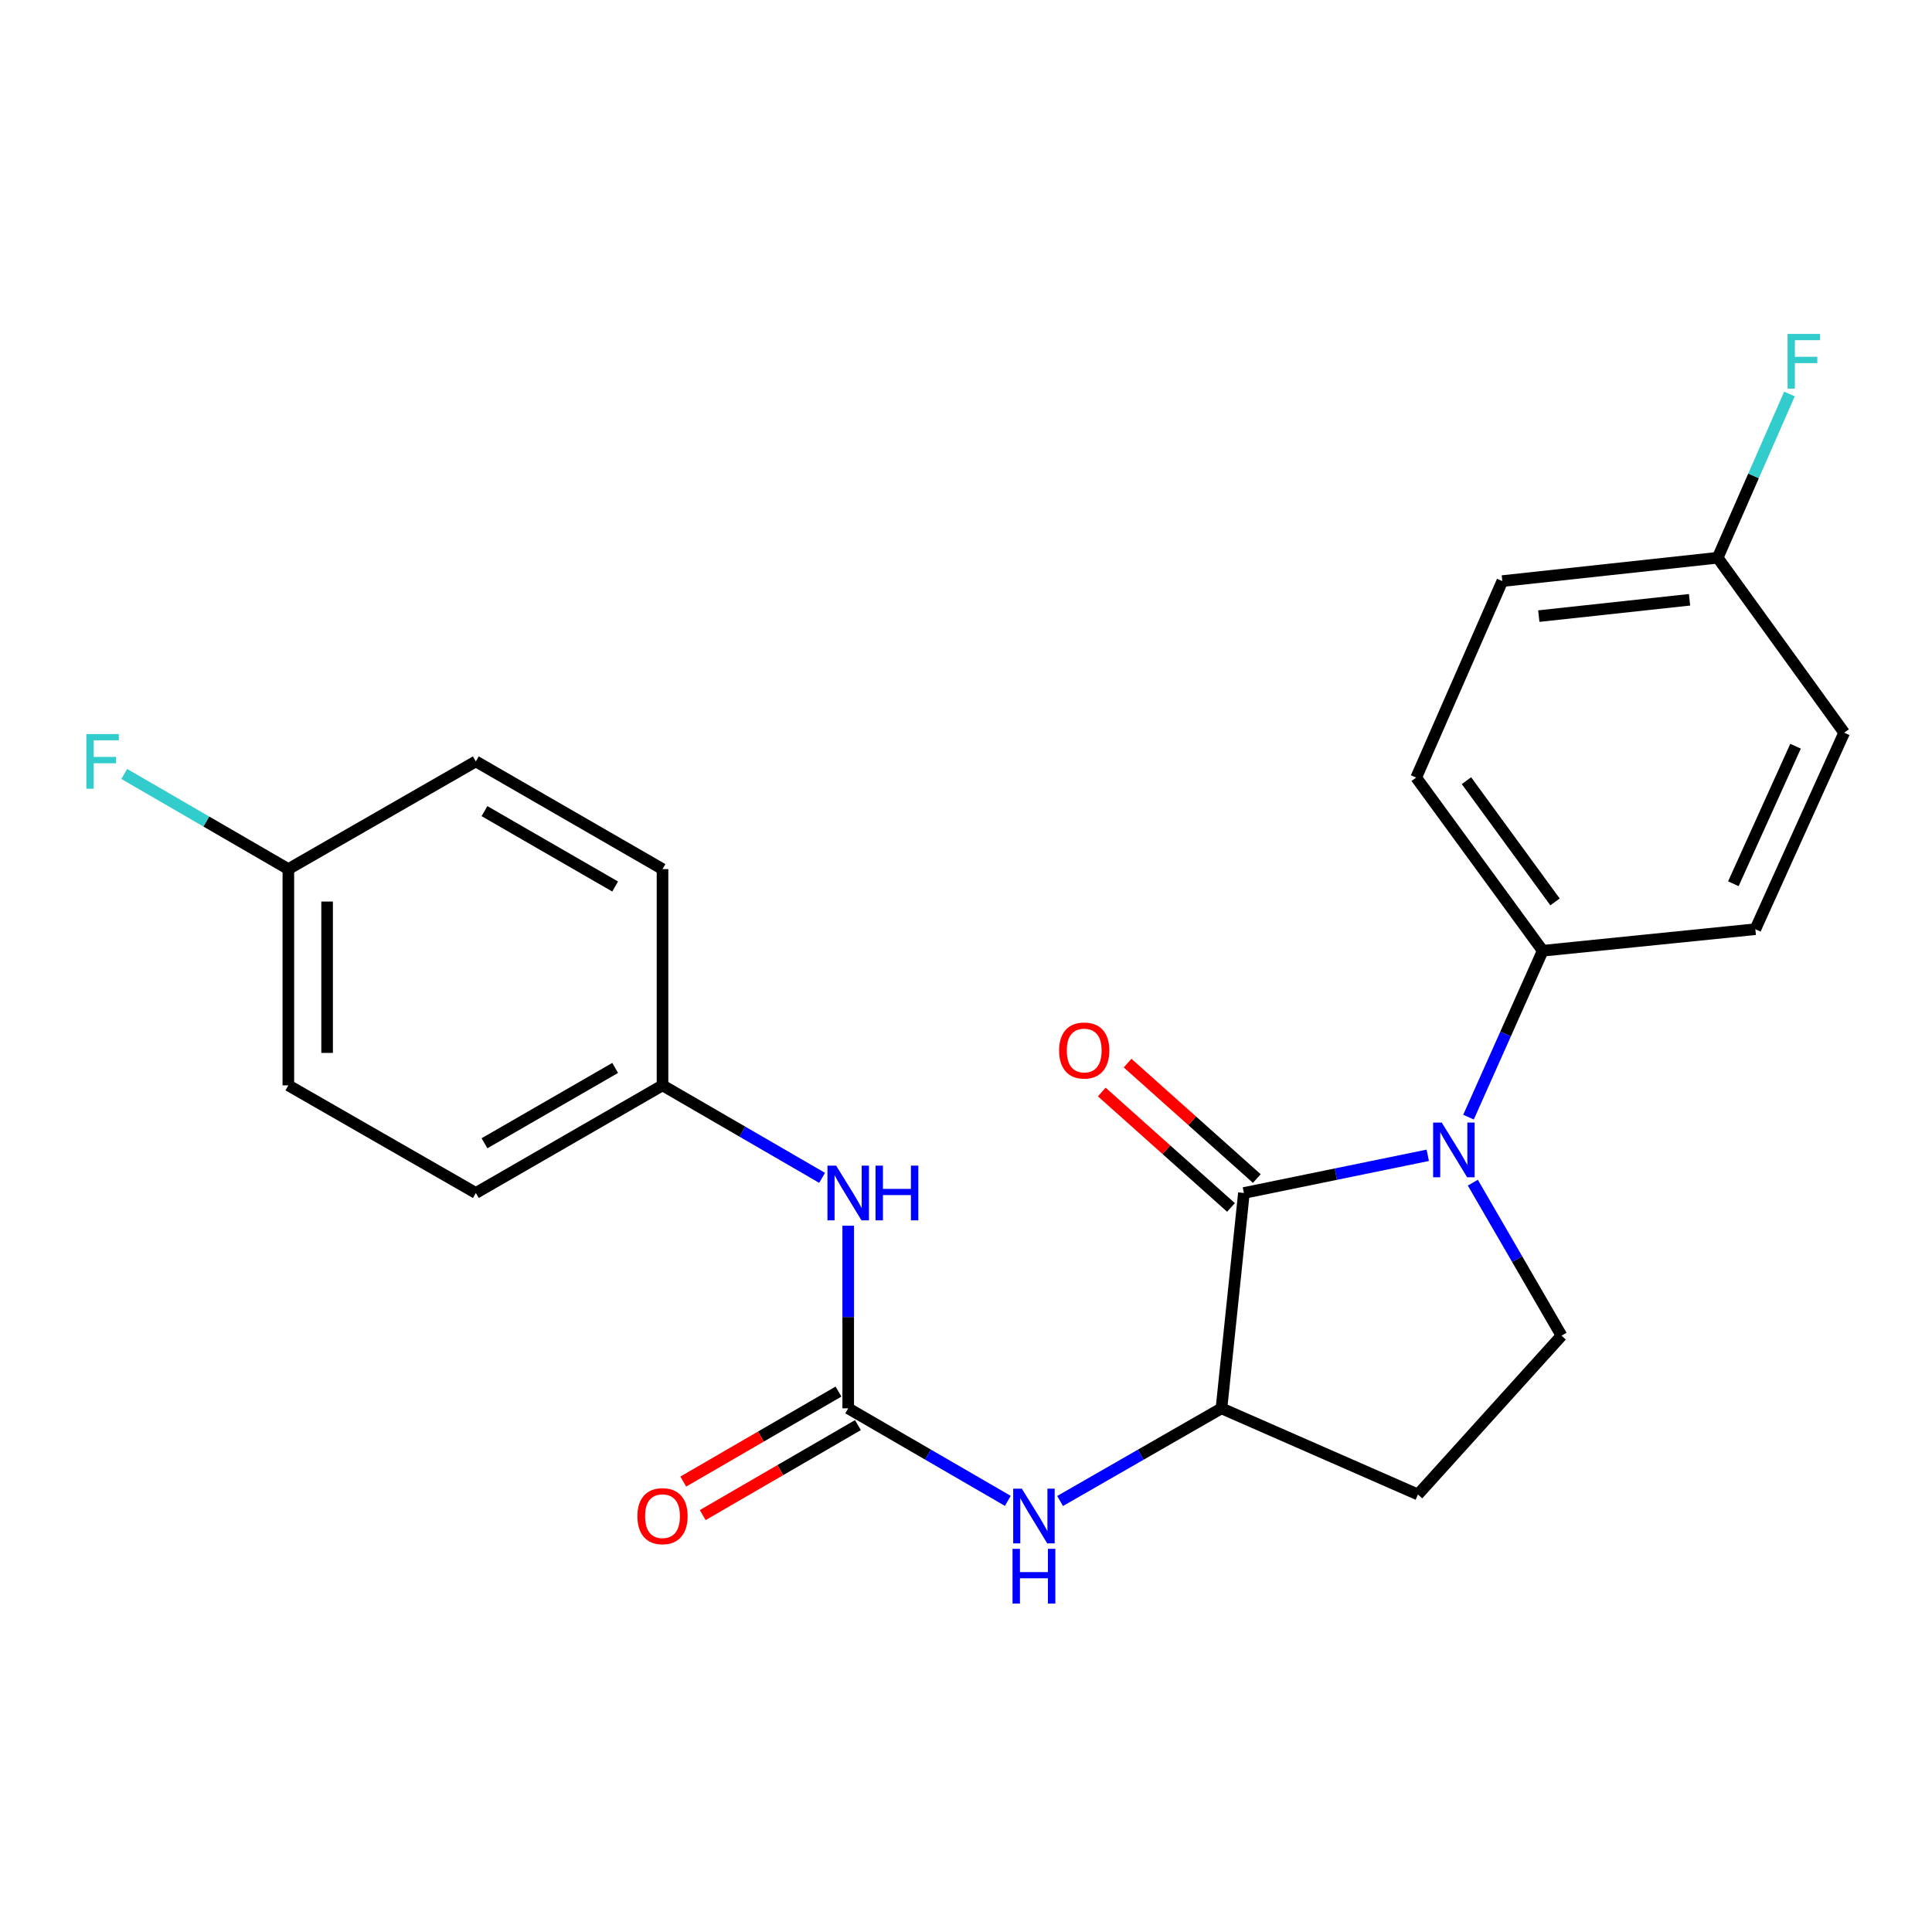 <?xml version='1.0' encoding='iso-8859-1'?>
<svg version='1.1' baseProfile='full'
              xmlns='http://www.w3.org/2000/svg'
                      xmlns:rdkit='http://www.rdkit.org/xml'
                      xmlns:xlink='http://www.w3.org/1999/xlink'
                  xml:space='preserve'
width='1000px' height='1000px' viewBox='0 0 1000 1000'>
<!-- END OF HEADER -->
<rect style='opacity:1.0;fill:#FFFFFF;stroke:none' width='1000' height='1000' x='0' y='0'> </rect>
<path class='bond-0' d='M 739.009,597.981 L 691.426,607.734' style='fill:none;fill-rule:evenodd;stroke:#0000FF;stroke-width:6px;stroke-linecap:butt;stroke-linejoin:miter;stroke-opacity:1' />
<path class='bond-0' d='M 691.426,607.734 L 643.843,617.488' style='fill:none;fill-rule:evenodd;stroke:#000000;stroke-width:6px;stroke-linecap:butt;stroke-linejoin:miter;stroke-opacity:1' />
<path class='bond-4' d='M 762.34,612.149 L 785.292,651.745' style='fill:none;fill-rule:evenodd;stroke:#0000FF;stroke-width:6px;stroke-linecap:butt;stroke-linejoin:miter;stroke-opacity:1' />
<path class='bond-4' d='M 785.292,651.745 L 808.244,691.341' style='fill:none;fill-rule:evenodd;stroke:#000000;stroke-width:6px;stroke-linecap:butt;stroke-linejoin:miter;stroke-opacity:1' />
<path class='bond-5' d='M 760.096,578.228 L 779.3,535.166' style='fill:none;fill-rule:evenodd;stroke:#0000FF;stroke-width:6px;stroke-linecap:butt;stroke-linejoin:miter;stroke-opacity:1' />
<path class='bond-5' d='M 779.3,535.166 L 798.504,492.104' style='fill:none;fill-rule:evenodd;stroke:#000000;stroke-width:6px;stroke-linecap:butt;stroke-linejoin:miter;stroke-opacity:1' />
<path class='bond-2' d='M 643.843,617.488 L 632.231,728.953' style='fill:none;fill-rule:evenodd;stroke:#000000;stroke-width:6px;stroke-linecap:butt;stroke-linejoin:miter;stroke-opacity:1' />
<path class='bond-8' d='M 650.525,610.008 L 617.082,580.136' style='fill:none;fill-rule:evenodd;stroke:#000000;stroke-width:6px;stroke-linecap:butt;stroke-linejoin:miter;stroke-opacity:1' />
<path class='bond-8' d='M 617.082,580.136 L 583.639,550.264' style='fill:none;fill-rule:evenodd;stroke:#FF0000;stroke-width:6px;stroke-linecap:butt;stroke-linejoin:miter;stroke-opacity:1' />
<path class='bond-8' d='M 637.162,624.968 L 603.719,595.096' style='fill:none;fill-rule:evenodd;stroke:#000000;stroke-width:6px;stroke-linecap:butt;stroke-linejoin:miter;stroke-opacity:1' />
<path class='bond-8' d='M 603.719,595.096 L 570.276,565.224' style='fill:none;fill-rule:evenodd;stroke:#FF0000;stroke-width:6px;stroke-linecap:butt;stroke-linejoin:miter;stroke-opacity:1' />
<path class='bond-1' d='M 439.034,728.953 L 480.34,752.901' style='fill:none;fill-rule:evenodd;stroke:#000000;stroke-width:6px;stroke-linecap:butt;stroke-linejoin:miter;stroke-opacity:1' />
<path class='bond-1' d='M 480.34,752.901 L 521.647,776.848' style='fill:none;fill-rule:evenodd;stroke:#0000FF;stroke-width:6px;stroke-linecap:butt;stroke-linejoin:miter;stroke-opacity:1' />
<path class='bond-7' d='M 439.034,728.953 L 439.034,681.694' style='fill:none;fill-rule:evenodd;stroke:#000000;stroke-width:6px;stroke-linecap:butt;stroke-linejoin:miter;stroke-opacity:1' />
<path class='bond-7' d='M 439.034,681.694 L 439.034,634.435' style='fill:none;fill-rule:evenodd;stroke:#0000FF;stroke-width:6px;stroke-linecap:butt;stroke-linejoin:miter;stroke-opacity:1' />
<path class='bond-9' d='M 434.003,720.276 L 393.832,743.568' style='fill:none;fill-rule:evenodd;stroke:#000000;stroke-width:6px;stroke-linecap:butt;stroke-linejoin:miter;stroke-opacity:1' />
<path class='bond-9' d='M 393.832,743.568 L 353.662,766.86' style='fill:none;fill-rule:evenodd;stroke:#FF0000;stroke-width:6px;stroke-linecap:butt;stroke-linejoin:miter;stroke-opacity:1' />
<path class='bond-9' d='M 444.065,737.63 L 403.895,760.922' style='fill:none;fill-rule:evenodd;stroke:#000000;stroke-width:6px;stroke-linecap:butt;stroke-linejoin:miter;stroke-opacity:1' />
<path class='bond-9' d='M 403.895,760.922 L 363.724,784.214' style='fill:none;fill-rule:evenodd;stroke:#FF0000;stroke-width:6px;stroke-linecap:butt;stroke-linejoin:miter;stroke-opacity:1' />
<path class='bond-3' d='M 632.231,728.953 L 590.467,752.933' style='fill:none;fill-rule:evenodd;stroke:#000000;stroke-width:6px;stroke-linecap:butt;stroke-linejoin:miter;stroke-opacity:1' />
<path class='bond-3' d='M 590.467,752.933 L 548.703,776.912' style='fill:none;fill-rule:evenodd;stroke:#0000FF;stroke-width:6px;stroke-linecap:butt;stroke-linejoin:miter;stroke-opacity:1' />
<path class='bond-23' d='M 632.231,728.953 L 733.934,773.541' style='fill:none;fill-rule:evenodd;stroke:#000000;stroke-width:6px;stroke-linecap:butt;stroke-linejoin:miter;stroke-opacity:1' />
<path class='bond-6' d='M 808.244,691.341 L 733.934,773.541' style='fill:none;fill-rule:evenodd;stroke:#000000;stroke-width:6px;stroke-linecap:butt;stroke-linejoin:miter;stroke-opacity:1' />
<path class='bond-10' d='M 798.504,492.104 L 733.02,402.471' style='fill:none;fill-rule:evenodd;stroke:#000000;stroke-width:6px;stroke-linecap:butt;stroke-linejoin:miter;stroke-opacity:1' />
<path class='bond-10' d='M 804.878,466.826 L 759.04,404.082' style='fill:none;fill-rule:evenodd;stroke:#000000;stroke-width:6px;stroke-linecap:butt;stroke-linejoin:miter;stroke-opacity:1' />
<path class='bond-11' d='M 798.504,492.104 L 908.564,480.949' style='fill:none;fill-rule:evenodd;stroke:#000000;stroke-width:6px;stroke-linecap:butt;stroke-linejoin:miter;stroke-opacity:1' />
<path class='bond-12' d='M 425.517,609.654 L 384.216,585.716' style='fill:none;fill-rule:evenodd;stroke:#0000FF;stroke-width:6px;stroke-linecap:butt;stroke-linejoin:miter;stroke-opacity:1' />
<path class='bond-12' d='M 384.216,585.716 L 342.915,561.778' style='fill:none;fill-rule:evenodd;stroke:#000000;stroke-width:6px;stroke-linecap:butt;stroke-linejoin:miter;stroke-opacity:1' />
<path class='bond-16' d='M 733.02,402.471 L 777.597,300.768' style='fill:none;fill-rule:evenodd;stroke:#000000;stroke-width:6px;stroke-linecap:butt;stroke-linejoin:miter;stroke-opacity:1' />
<path class='bond-15' d='M 908.564,480.949 L 954.545,379.246' style='fill:none;fill-rule:evenodd;stroke:#000000;stroke-width:6px;stroke-linecap:butt;stroke-linejoin:miter;stroke-opacity:1' />
<path class='bond-15' d='M 897.183,457.429 L 929.37,386.238' style='fill:none;fill-rule:evenodd;stroke:#000000;stroke-width:6px;stroke-linecap:butt;stroke-linejoin:miter;stroke-opacity:1' />
<path class='bond-19' d='M 342.915,561.778 L 342.915,449.845' style='fill:none;fill-rule:evenodd;stroke:#000000;stroke-width:6px;stroke-linecap:butt;stroke-linejoin:miter;stroke-opacity:1' />
<path class='bond-20' d='M 342.915,561.778 L 246.294,617.488' style='fill:none;fill-rule:evenodd;stroke:#000000;stroke-width:6px;stroke-linecap:butt;stroke-linejoin:miter;stroke-opacity:1' />
<path class='bond-20' d='M 318.402,552.757 L 250.768,591.754' style='fill:none;fill-rule:evenodd;stroke:#000000;stroke-width:6px;stroke-linecap:butt;stroke-linejoin:miter;stroke-opacity:1' />
<path class='bond-13' d='M 889.062,288.688 L 954.545,379.246' style='fill:none;fill-rule:evenodd;stroke:#000000;stroke-width:6px;stroke-linecap:butt;stroke-linejoin:miter;stroke-opacity:1' />
<path class='bond-17' d='M 889.062,288.688 L 907.643,246.31' style='fill:none;fill-rule:evenodd;stroke:#000000;stroke-width:6px;stroke-linecap:butt;stroke-linejoin:miter;stroke-opacity:1' />
<path class='bond-17' d='M 907.643,246.31 L 926.224,203.932' style='fill:none;fill-rule:evenodd;stroke:#33CCCC;stroke-width:6px;stroke-linecap:butt;stroke-linejoin:miter;stroke-opacity:1' />
<path class='bond-24' d='M 889.062,288.688 L 777.597,300.768' style='fill:none;fill-rule:evenodd;stroke:#000000;stroke-width:6px;stroke-linecap:butt;stroke-linejoin:miter;stroke-opacity:1' />
<path class='bond-24' d='M 874.503,310.443 L 796.478,318.899' style='fill:none;fill-rule:evenodd;stroke:#000000;stroke-width:6px;stroke-linecap:butt;stroke-linejoin:miter;stroke-opacity:1' />
<path class='bond-14' d='M 149.25,449.845 L 149.25,561.778' style='fill:none;fill-rule:evenodd;stroke:#000000;stroke-width:6px;stroke-linecap:butt;stroke-linejoin:miter;stroke-opacity:1' />
<path class='bond-14' d='M 169.31,466.635 L 169.31,544.988' style='fill:none;fill-rule:evenodd;stroke:#000000;stroke-width:6px;stroke-linecap:butt;stroke-linejoin:miter;stroke-opacity:1' />
<path class='bond-18' d='M 149.25,449.845 L 106.778,425.22' style='fill:none;fill-rule:evenodd;stroke:#000000;stroke-width:6px;stroke-linecap:butt;stroke-linejoin:miter;stroke-opacity:1' />
<path class='bond-18' d='M 106.778,425.22 L 64.307,400.594' style='fill:none;fill-rule:evenodd;stroke:#33CCCC;stroke-width:6px;stroke-linecap:butt;stroke-linejoin:miter;stroke-opacity:1' />
<path class='bond-25' d='M 149.25,449.845 L 246.294,394.101' style='fill:none;fill-rule:evenodd;stroke:#000000;stroke-width:6px;stroke-linecap:butt;stroke-linejoin:miter;stroke-opacity:1' />
<path class='bond-21' d='M 342.915,449.845 L 246.294,394.101' style='fill:none;fill-rule:evenodd;stroke:#000000;stroke-width:6px;stroke-linecap:butt;stroke-linejoin:miter;stroke-opacity:1' />
<path class='bond-21' d='M 318.398,458.859 L 250.763,419.838' style='fill:none;fill-rule:evenodd;stroke:#000000;stroke-width:6px;stroke-linecap:butt;stroke-linejoin:miter;stroke-opacity:1' />
<path class='bond-22' d='M 246.294,617.488 L 149.25,561.778' style='fill:none;fill-rule:evenodd;stroke:#000000;stroke-width:6px;stroke-linecap:butt;stroke-linejoin:miter;stroke-opacity:1' />
<path  class='atom-0' d='M 746.262 581.051
L 755.542 596.051
Q 756.462 597.531, 757.942 600.211
Q 759.422 602.891, 759.502 603.051
L 759.502 581.051
L 763.262 581.051
L 763.262 609.371
L 759.382 609.371
L 749.422 592.971
Q 748.262 591.051, 747.022 588.851
Q 745.822 586.651, 745.462 585.971
L 745.462 609.371
L 741.782 609.371
L 741.782 581.051
L 746.262 581.051
' fill='#0000FF'/>
<path  class='atom-4' d='M 528.905 770.525
L 538.185 785.525
Q 539.105 787.005, 540.585 789.685
Q 542.065 792.365, 542.145 792.525
L 542.145 770.525
L 545.905 770.525
L 545.905 798.845
L 542.025 798.845
L 532.065 782.445
Q 530.905 780.525, 529.665 778.325
Q 528.465 776.125, 528.105 775.445
L 528.105 798.845
L 524.425 798.845
L 524.425 770.525
L 528.905 770.525
' fill='#0000FF'/>
<path  class='atom-4' d='M 524.085 801.677
L 527.925 801.677
L 527.925 813.717
L 542.405 813.717
L 542.405 801.677
L 546.245 801.677
L 546.245 829.997
L 542.405 829.997
L 542.405 816.917
L 527.925 816.917
L 527.925 829.997
L 524.085 829.997
L 524.085 801.677
' fill='#0000FF'/>
<path  class='atom-8' d='M 432.774 603.328
L 442.054 618.328
Q 442.974 619.808, 444.454 622.488
Q 445.934 625.168, 446.014 625.328
L 446.014 603.328
L 449.774 603.328
L 449.774 631.648
L 445.894 631.648
L 435.934 615.248
Q 434.774 613.328, 433.534 611.128
Q 432.334 608.928, 431.974 608.248
L 431.974 631.648
L 428.294 631.648
L 428.294 603.328
L 432.774 603.328
' fill='#0000FF'/>
<path  class='atom-8' d='M 453.174 603.328
L 457.014 603.328
L 457.014 615.368
L 471.494 615.368
L 471.494 603.328
L 475.334 603.328
L 475.334 631.648
L 471.494 631.648
L 471.494 618.568
L 457.014 618.568
L 457.014 631.648
L 453.174 631.648
L 453.174 603.328
' fill='#0000FF'/>
<path  class='atom-9' d='M 548.187 543.737
Q 548.187 536.937, 551.547 533.137
Q 554.907 529.337, 561.187 529.337
Q 567.467 529.337, 570.827 533.137
Q 574.187 536.937, 574.187 543.737
Q 574.187 550.617, 570.787 554.537
Q 567.387 558.417, 561.187 558.417
Q 554.947 558.417, 551.547 554.537
Q 548.187 550.657, 548.187 543.737
M 561.187 555.217
Q 565.507 555.217, 567.827 552.337
Q 570.187 549.417, 570.187 543.737
Q 570.187 538.177, 567.827 535.377
Q 565.507 532.537, 561.187 532.537
Q 556.867 532.537, 554.507 535.337
Q 552.187 538.137, 552.187 543.737
Q 552.187 549.457, 554.507 552.337
Q 556.867 555.217, 561.187 555.217
' fill='#FF0000'/>
<path  class='atom-10' d='M 329.915 784.765
Q 329.915 777.965, 333.275 774.165
Q 336.635 770.365, 342.915 770.365
Q 349.195 770.365, 352.555 774.165
Q 355.915 777.965, 355.915 784.765
Q 355.915 791.645, 352.515 795.565
Q 349.115 799.445, 342.915 799.445
Q 336.675 799.445, 333.275 795.565
Q 329.915 791.685, 329.915 784.765
M 342.915 796.245
Q 347.235 796.245, 349.555 793.365
Q 351.915 790.445, 351.915 784.765
Q 351.915 779.205, 349.555 776.405
Q 347.235 773.565, 342.915 773.565
Q 338.595 773.565, 336.235 776.365
Q 333.915 779.165, 333.915 784.765
Q 333.915 790.485, 336.235 793.365
Q 338.595 796.245, 342.915 796.245
' fill='#FF0000'/>
<path  class='atom-18' d='M 925.23 172.837
L 942.07 172.837
L 942.07 176.077
L 929.03 176.077
L 929.03 184.677
L 940.63 184.677
L 940.63 187.957
L 929.03 187.957
L 929.03 201.157
L 925.23 201.157
L 925.23 172.837
' fill='#33CCCC'/>
<path  class='atom-19' d='M 44.689 379.941
L 61.529 379.941
L 61.529 383.181
L 48.489 383.181
L 48.489 391.781
L 60.089 391.781
L 60.089 395.061
L 48.489 395.061
L 48.489 408.261
L 44.689 408.261
L 44.689 379.941
' fill='#33CCCC'/>
</svg>

